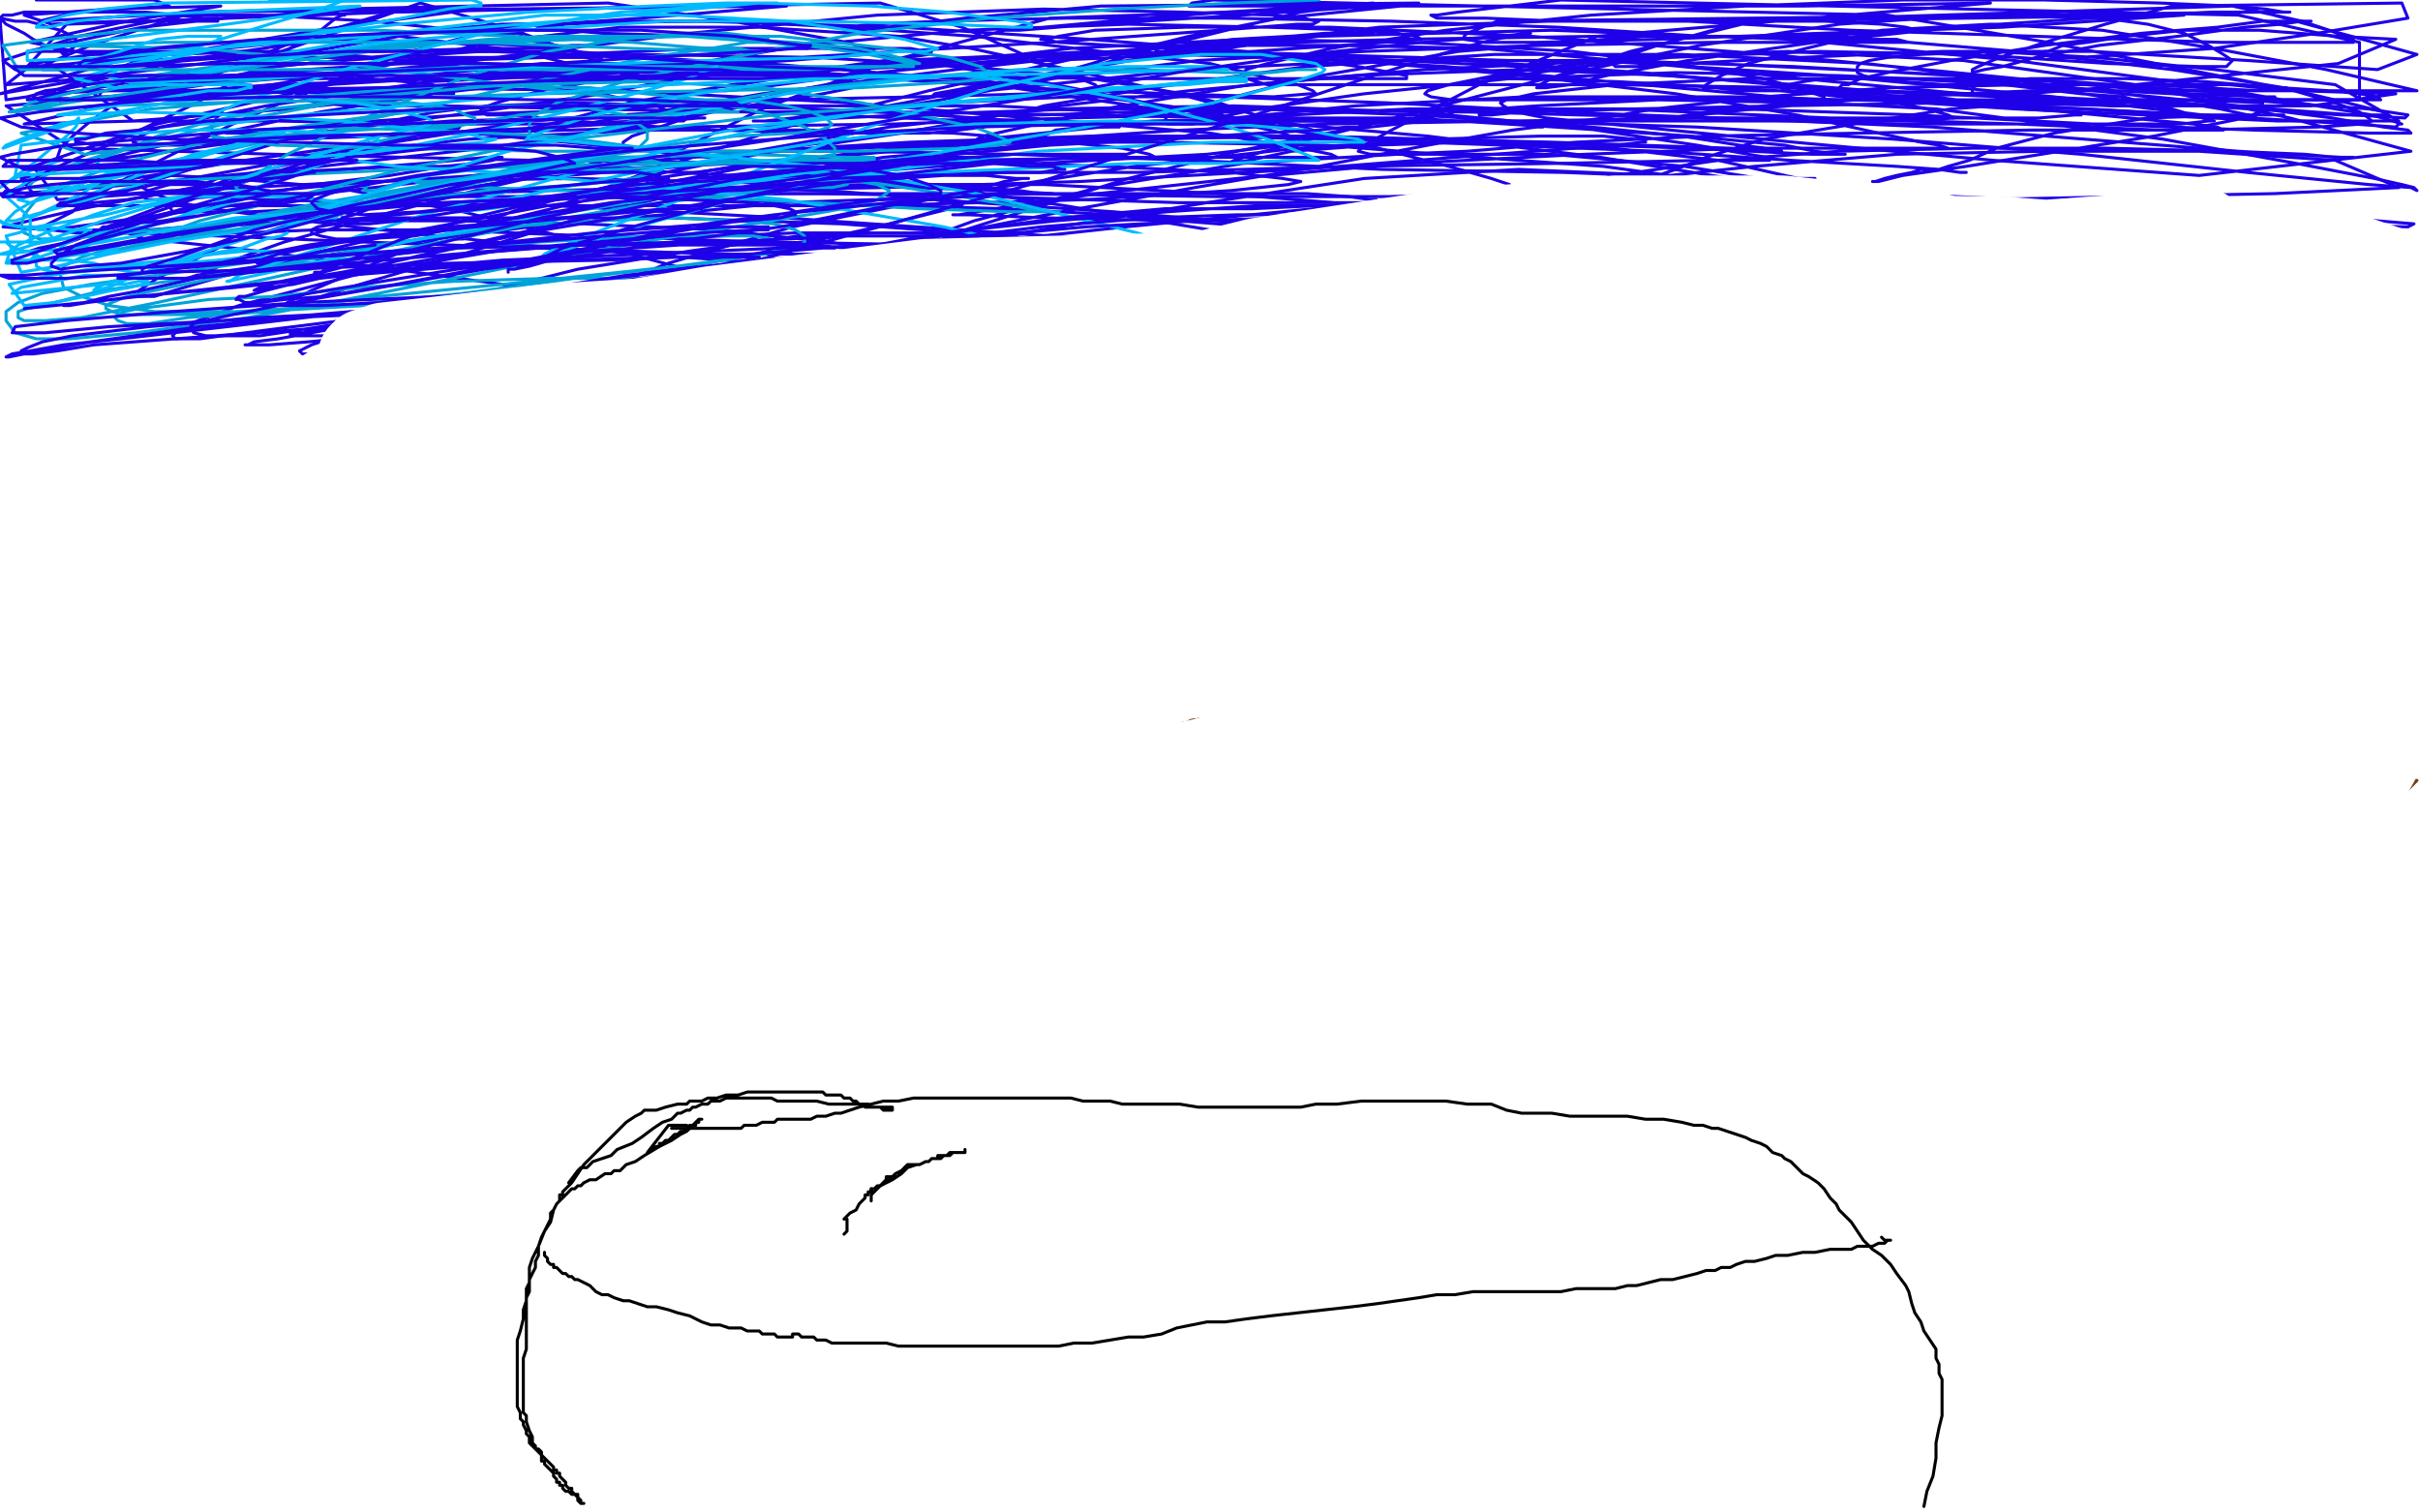 <?xml version="1.0" standalone="no"?>
<!DOCTYPE svg PUBLIC "-//W3C//DTD SVG 1.1//EN"
"http://www.w3.org/Graphics/SVG/1.1/DTD/svg11.dtd">

<svg width="800" height="500" version="1.1" xmlns="http://www.w3.org/2000/svg" xmlns:xlink="http://www.w3.org/1999/xlink" style="stroke-antialiasing: false"><desc>This SVG has been created on https://colorillo.com/</desc><rect x='0' y='0' width='800' height='500' style='fill: rgb(255,255,255); stroke-width:0' /><polyline points="12,0 16,0 16,0 22,0 22,0 34,0 34,0 51,0 51,0 56,2 25,4 13,7 49,5 86,5 123,7 152,10 169,12 178,14 184,15 186,16 187,17 183,17 166,19 129,23 92,26 54,29 15,31 46,20 85,18 126,17 162,16 180,16 189,15 195,15 190,15 159,17 113,20 67,24 28,26 2,28 11,21 37,17 73,14 111,13 148,14 173,15 187,16 195,18 198,18 199,18 199,19 197,19 189,19 165,19 126,19 83,19 41,20 9,22 22,8 157,3 105,10 63,17 34,21 22,23 16,23 14,23 14,22 18,20 30,15 64,4 260,2 212,6 154,10 95,14 43,19 5,23 1,20 26,12 65,4 201,1 242,7 269,12 280,14 286,16 289,17 289,18 286,18 261,20 212,23 159,25 108,28 70,31 55,32 49,33 47,33 47,32 50,31 61,29 95,24 138,20 187,18 234,16 273,16 292,16 301,16 306,17 308,17 307,18 300,19 278,22 242,28 208,34 186,40 177,42 173,43 176,43 181,43 205,39 252,31 316,23 371,17 415,13 438,11 448,11 452,11 454,11 453,11 444,11 408,13 357,19 307,30 256,43 211,58 177,71 159,77 153,79 151,79 155,77 170,72 207,63 248,55 287,50 319,47 344,46 359,46 368,46 371,46 370,46 340,48 292,52 242,60 195,71 153,84 119,94 103,99 97,101 94,101 95,100 103,96 131,84 172,69 220,57 266,48 303,43 320,41 328,41 331,41 330,41 325,42 317,43 307,44 276,44 237,43 202,41 179,39 168,38 161,38 159,37 159,36 164,34 179,30 217,23 266,15 319,10 373,8 419,9 449,10 462,11 468,12 470,13 469,13 458,14 414,17 347,20 278,23 214,26 160,29 120,31 104,32 98,32 98,31 101,30 117,26 164,19 228,11 290,5 345,3 391,4 420,5 431,6 435,7 436,7 434,8 429,8 403,10 347,14 264,19 183,23 114,27 63,31 32,33 21,33 18,32 20,30 30,27 60,20 107,13 166,8 231,7 298,9 360,13 412,17 449,22 460,24 465,25 465,26 457,26 421,26 365,26 297,25 220,25 149,26 90,28 52,31 39,32 33,32 33,31 34,30 44,29 85,24 149,20 212,18 270,19 320,22 361,26 391,31 403,34 409,36 410,37 406,37 394,38 354,39 295,41 223,42 153,44 96,46 59,48 48,48 44,47 44,46 53,42 88,35 142,27 206,24 270,24 328,28 375,35 411,41 424,44 429,46 430,47 425,48 399,51 344,54 265,54 176,53 91,51 24,49 2,35 57,30 128,29 206,30 281,34 400,44 430,49 440,51 442,52 440,52 423,52 378,52 316,53 245,54 173,57 112,61 71,65 55,66 49,66 47,65 49,63 63,59 102,52 155,46 212,43 268,43 315,44 352,47 371,49 380,51 382,52 380,52 377,52 358,52 310,55 243,60 181,68 128,78 85,88 61,95 51,98 46,98 46,96 52,92 74,81 116,68 174,59 240,54 307,53 365,55 407,57 424,59 430,60 426,61 407,63 359,66 288,68 199,68 105,68 24,68 115,40 197,48 280,57 352,68 406,77 439,83 449,86 452,87 450,87 447,87 411,83 347,78 259,72 183,68 125,67 88,66 75,65 68,64 66,62 67,61 72,59 92,57 133,55 187,55 242,58 291,60 325,62 337,63 344,64 348,64 331,63 271,61 191,59 120,60 62,63 19,66 11,55 52,41 109,28 179,21 253,21 327,27 393,36 444,46 479,55 493,59 499,61 499,63 491,64 459,65 403,65 332,64 259,64 188,65 126,68 83,70 65,70 57,70 56,68 59,66 76,59 117,49 176,40 250,35 329,35 404,39 472,45 529,52 572,59 591,62 599,64 602,64 600,64 586,62 549,58 502,56 451,59 399,67 344,76 290,86 243,95 214,98 204,98 201,98 203,94 221,87 262,75 317,64 375,55 429,49 474,46 509,45 530,45 540,46 544,46 544,47 543,47 534,48 494,51 430,56 357,60 292,62 242,63 222,63 214,61 214,58 222,51 252,36 295,20 347,6 463,2 423,6 393,12 373,17 361,21 354,23 351,25 352,25 358,23 385,15 430,4 454,1 405,4 367,7 345,9 336,10 332,10 333,10 337,10 362,8 411,5 469,1 364,2 319,6 293,9 283,10 279,10 280,9 288,8 311,7 353,6 405,6 460,7 515,9 563,12 601,13 618,13 627,13 631,14 628,14 610,14 566,14 510,15 451,17 396,20 348,26 311,33 293,36 286,37 288,36 299,34 339,26 397,16 456,9 512,7 563,7 603,7 622,8 630,9 634,10 633,10 622,11 584,12 528,12 463,13 393,15 330,20 280,25 250,29 240,30 235,30 236,29 244,28 276,23 329,19 394,17 469,19 543,24 609,30 662,35 704,39 725,41 733,42 735,43 731,43 714,43 667,41 605,39 534,36 466,36 408,39 364,42 335,45 325,46 323,46 325,45 334,43 365,36 413,28 471,23 533,20 593,22 646,25 689,31 718,36 728,39 732,40 730,40 721,41 683,41 628,41 558,39 486,37 421,36 374,37 345,38 335,38 333,38 335,38 345,35 381,29 432,22 494,18 556,18 617,21 669,27 710,32 734,36 743,38 746,39 744,39 743,39 728,38 679,32 605,25 527,20 455,20 393,23 346,28 316,31 308,32 309,31 320,29 365,21 436,12 513,10 592,13 666,20 726,28 766,35 784,38 791,40 794,41 793,41 792,42 778,41 726,38 649,34 573,32 504,32 448,35 408,39 394,41 386,41 385,40 386,38 397,35 431,26 482,17 543,12 607,12 667,17 718,23 755,29 772,34 780,37 783,39 784,40 781,41 766,42 725,43 671,43 615,44 564,45 521,47 485,50 462,51 453,51 449,50 451,48 460,43 489,28 528,12 658,1 596,2 530,2 470,2 425,2 403,2 396,2 393,2 394,1 401,0 624,5 677,14 723,23 759,30 776,34 784,36 788,37 789,38 788,38 787,38 774,38 728,35 661,32 594,29 533,28 480,28 439,28 419,28 412,26 410,25 412,23 419,21 440,16 478,10 526,5 577,2 629,0 676,0 714,1 738,2 749,3 755,4 757,4 756,4 751,4 731,4 691,6 646,9 600,14 558,20 531,25 519,28 511,29 509,29 508,29 509,28 515,25 539,17 580,7 722,5 662,9 602,11 548,13 508,14 491,14 484,13 484,12 485,11 495,7 748,4 781,13 799,18 786,23 743,20 692,17 642,17 595,19 557,21 541,22 534,22 533,21 536,19 548,15 577,7 738,2 761,7 770,10 775,12 778,13 778,14 773,14 734,14 673,12 612,10 558,7 516,7 491,6 480,6 475,6 473,5 474,5 475,5 482,4 516,0 740,5 780,14 780,33 728,33 662,33 596,33 539,33 498,33 480,33 473,32 471,31 472,30 479,28 499,24 539,19 591,17 649,20 706,28 757,39 797,50 727,58 659,53 593,47 542,42 511,39 501,37 497,35 496,34 498,33 507,31 534,28 578,26 629,26 682,29 732,34 771,39 788,42 796,43 797,44 783,44 745,43 692,41 633,38 575,36 530,36 503,37 493,38 489,38 489,37 494,36 508,35 548,33 600,34 640,36 715,46 759,54 785,59 794,61 798,62 799,63 797,62 783,61 743,57 688,51 626,46 561,42 500,40 449,40 414,40 403,40 400,39 402,39 416,36 451,31 499,26 554,24 608,25 654,27 688,31 702,32 709,34 713,34 713,35 709,35 698,35 660,32 606,27 546,21 490,16 442,15 405,15 391,16 384,17 382,17 383,17 384,17 393,17 436,18 499,20 566,21 630,24 685,27 726,30 742,31 749,32 752,32 750,32 747,32 724,31 667,26 585,18 506,12 440,9 392,9 362,10 350,12 346,13 344,13 345,13 350,14 368,15 409,17 462,20 522,23 580,27 632,31 669,36 684,37 688,38 686,38 674,39 631,39 567,39 500,40 439,41 391,43 361,45 350,46 345,46 344,45 345,45 349,43 358,42 381,40 420,39 466,39 514,42 559,45 590,48 600,50 608,51 610,51 608,51 599,51 559,49 497,47 436,45 374,46 318,48 273,52 243,55 231,57 225,57 223,57 227,55 249,50 294,42 348,36 408,35 468,37 521,42 561,48 578,51 584,52 585,53 583,53 580,53 564,53 516,54 446,55 376,57 316,57 271,58 251,58 244,59 242,59" style="fill: none; stroke: #1e00e9; stroke-width: 1; stroke-linejoin: round; stroke-linecap: round; stroke-antialiasing: false; stroke-antialias: 0; opacity: 1.0"/>
<polyline points="650,57 648,57 648,57 641,56 641,56 627,55 627,55 592,53 592,53 548,50 548,50 497,48 497,48 442,46 442,46 388,45 388,45 341,46 341,46 303,48 284,49 275,49 272,49 273,49 273,48 278,47 298,44 342,36 393,30 448,25 503,23 552,25 592,28 621,33 637,36 644,38 646,39 645,39 637,40 611,40 568,39 516,37 459,34 403,32 354,32 313,34 281,37 262,39 253,40 249,40 250,40 257,40 299,38 357,36 414,36 468,38 516,41 556,45 575,48 584,49 588,50 589,50 588,50 572,49 513,47 434,45 361,45 301,47 251,50 217,53 204,55 198,55 195,55 196,55 197,55 203,54 229,52 274,49 326,47 382,47 438,48 488,52 530,55 552,58 561,60 563,62 559,63 542,64 502,66 450,67 390,67 327,65 272,64 230,64 208,64 199,64 194,64 193,64 200,63 234,62 287,61 345,61 403,64 454,68 493,73 513,76 521,77 525,78 524,78 514,77 472,76 404,73 332,69 264,67 208,65 168,65 147,65 139,66 135,66 140,65 151,64 181,63 225,62 274,63 323,67 368,70 403,73 419,76 427,78 431,79 431,80 427,81 409,82 367,82 312,81 253,80 195,78 145,76 104,76 81,77 69,77 63,77 60,77 60,76 61,76 68,75 86,74 123,72 169,72 221,72 278,74 333,78 380,83 411,87 422,88 426,89 425,90 424,90 414,90 372,91 307,91 239,86 173,81 117,75 77,70 59,67 51,64 47,62 46,60 49,59 56,58 76,59 111,62 153,70 197,81 242,93 282,103 307,110 318,113 325,115 328,116 327,116 326,116 318,116 279,111 223,103 166,94 116,87 77,82 58,80 48,79 42,77 39,77 40,76 49,76 76,74 112,73 151,73 193,74 237,76 274,80 288,82 294,83 297,84 296,84 294,84 281,84 239,84 178,82 120,80 72,78 39,77 25,77 17,76 14,76 14,75 16,74 24,70 25,69 28,67 45,57 77,41 109,27 136,17 151,13 160,11 167,11 171,11 173,11 172,12 169,13 158,15 130,21 90,28 44,34 139,1 170,10 189,17 199,21 204,23 206,25 206,26 199,26 171,28 122,30 66,31 9,33 132,12 165,16 180,19 188,21 191,23 192,24 189,25 178,27 143,31 96,36 44,40 18,22 59,17 103,17 144,21 179,26 203,32 217,35 224,38 227,39 226,40 222,40 212,40 184,41 140,41 91,40 45,40 8,41 91,22 143,17 189,17 230,20 261,24 274,26 281,27 283,28 282,29 272,31 247,35 208,42 160,49 106,55 54,60 11,64 7,59 54,48 106,37 156,29 200,24 233,21 249,20 256,19 258,19 258,20 255,20 246,22 229,25 199,31 158,37 112,43 71,48 42,52 28,53 21,53 19,52 20,49 24,45 30,40 37,35 47,31 60,28 80,26 102,26 122,26 134,27 143,28 148,30 150,31 149,31 148,31 139,31 116,31 82,30 52,30 35,30 26,30 19,31 17,31 15,31 14,31 13,31 9,32 2,33 0,6 2,8 4,9 8,11 11,13 15,15 18,16 20,17 21,18 22,18 22,17 24,16 25,15 25,14 25,13 24,12 22,11 20,10 16,9 13,8 9,7 5,7 0,6 1,5 4,5 8,4 15,4 24,4 35,4 48,4 59,5 67,6 71,6 72,6 72,7 71,7 69,7 64,7 54,7 39,7 17,8 8,5 36,3 73,2 42,7 10,14 30,18 59,18 80,17 102,17 107,16 110,16 109,16 103,17 75,20 35,25 0,31 47,18 54,17 58,17 59,17 58,17 51,17 32,17 9,17 47,9 74,6 91,5 101,4 108,4 111,4 113,5 114,5 113,5 111,6 106,10 89,20 65,34 38,47 17,56 8,61 2,64 1,65 2,65 5,64 20,63 50,58 81,53 110,49 131,46 143,44 149,43 151,42 152,42 151,43 146,43 137,45 122,49 100,54 72,63 43,73 23,80 13,82 10,83 11,83 16,82 28,78 53,71 77,66 104,61 129,58 147,55 157,54 163,53 165,52 166,52 165,52 161,52 140,54 101,57 64,62 27,69 1,75 17,76 61,70 106,64 150,59 179,55 191,53 198,52 202,52 203,52 201,53 192,55 161,62 126,71 94,80 77,86 68,90 64,92 62,92 65,91 86,88 129,81 175,75 219,71 259,67 288,66 301,66 309,66 314,67 317,68 318,68 314,69 290,75 245,85 192,94 137,103 89,109 66,112 58,112 57,111 60,108 79,101 117,91 164,83 214,79 263,77 302,77 327,78 339,79 346,80 350,80 351,81 349,81 340,82 305,87 263,93 219,99 176,106 138,112 114,116 104,117 100,117 99,116 103,114 121,108 155,98 191,89 228,83 264,78 289,77 302,77 310,77 314,77 317,77 316,77 319,76 338,70 373,59 409,50 444,43 471,40 488,40 498,40 504,41 507,41 510,41 510,42 508,42 500,43 472,48 436,55 395,62 351,70 306,79 274,86 261,89 256,91 254,91 258,91 290,87 339,82 389,78 438,77 480,77 507,77 522,78 531,79 535,79 537,79 536,80 532,83 524,87 508,91 479,94 446,95 423,94 411,93 404,92 399,91 398,91 397,91 398,91 400,90 406,89 429,84 462,79 493,75 513,74 525,74 534,74 539,74 541,74 542,74 539,75 521,76 479,80 460,81 430,82 390,82 353,83 323,84 302,86 289,86 281,87 277,87 276,87 278,87 290,85 326,80 372,75 424,70 475,65 524,62 563,60 583,60 593,59 598,59 600,59 597,59 568,59 517,57 457,56 394,53 334,51 282,50 240,50 218,50 209,49 206,48 206,47 209,45 224,40 258,31 303,22 354,16 411,13 468,14 520,17 560,22 583,26 594,29 600,31 603,32 603,33 602,33 601,33 587,32 543,28 478,22 431,19 362,17 320,19 295,20 284,22 280,22 279,22 282,22 296,21 337,18 389,18 447,20 504,25 554,31 594,38 621,44 635,47 641,48 644,49 643,49 637,49 617,49 576,49 524,51 465,54 409,59 363,64 335,68 323,70 317,71 315,71 320,71 345,72 390,73 440,77 491,81 538,84 575,87 595,88 604,88 609,89 611,89 610,89 606,88 586,87 541,85 483,84 423,85 365,87 321,90 295,92 285,92 281,92 283,89 292,84 322,73 363,62 411,54 462,51 513,51 557,55 594,61 622,66 638,70 647,72 650,73 649,73 647,73 640,71 612,63 568,53 525,48 487,47 454,48 427,50 413,53 406,54 408,53 418,50 457,40 511,26 562,15 608,8 652,5 688,5 710,8 722,11 730,15 735,18 738,20 736,22 727,22 697,21 652,18 601,17 552,19 522,22 501,25 493,26 490,26 491,26 500,26 535,27 588,30 642,34 690,36 726,38 741,38 749,38 754,38 755,38 753,38 741,38 710,39 679,44 660,49 651,53 644,55 641,56 639,56 638,56 637,56 635,56 632,57 627,58 623,59 620,60 619,60 620,60 621,60 629,58 650,55 681,50 712,45 732,41 742,39 747,37 748,34 726,33 700,33 673,34 645,36 613,41 583,46 564,52 554,56 548,58 545,59 546,59 552,58 580,55 627,51 676,50 727,50 772,53 793,62 752,64 703,65 653,66 607,68 570,69 552,69 543,69 539,69 538,68 539,67 545,66 559,64 588,63 626,64 668,66 714,68 757,71 786,73 798,74 796,75 758,74 703,72 647,69 594,69 550,70 521,73 508,75 500,76 497,77 499,76 504,76 518,75 548,74 588,73 631,73 674,73 715,74 742,74 752,75 757,75 756,75 748,75 713,75 659,74 602,74 546,74 500,76 466,78 452,78 446,78 444,78 446,77 453,75 469,73 502,72 545,72 590,75 630,78 661,80 680,81 691,81 697,82 700,82 702,82 701,82 696,81 669,76 626,70 586,66 551,64 530,65 518,65 509,66 504,66 502,66 503,66 506,65 514,63 534,58 568,53 608,50 652,49 697,49 738,50 762,51 772,52 777,52 778,52 774,52 740,50 689,46 639,42 593,40 555,40 535,40 526,40 523,40 530,39 547,36 583,32 625,29 669,28 710,28 737,28 747,29 753,29 755,29 756,29 756,30 755,30 746,30 714,30 673,30 630,32 592,34 564,37 552,39 546,39 552,39 580,36 625,32 672,30 719,30 760,30 792,31 764,35 704,35 656,34 618,33 600,31 592,30 589,29 589,28 591,28 596,27 603,26 613,26 626,26 649,26 681,29 718,31 755,34 783,36 796,38 795,39 778,38 738,35 696,33 654,31 618,30 591,30 575,30 567,29 563,29 564,28 569,25 578,21 597,16 622,10 658,8 695,10 732,16 769,23 799,30 747,30 709,28 671,28 643,28 629,27 620,26 616,25 614,24 614,22 615,21 618,20 624,19 635,18 658,17 693,19 732,23 772,28 793,40 753,40 709,38 666,36 635,34 621,32 613,31 609,30 608,29 609,28 611,28 615,26 624,24 645,20 676,15 708,11 733,9 748,7 757,7 762,7 764,7 763,7 761,7 754,8 742,9 720,12 694,15 673,19 662,22 656,23 652,24 652,23 654,22 661,19 676,14 696,8 718,2 794,1 796,6 766,11 732,16 703,18 687,19 679,19 675,18 676,17 677,17 682,15 690,14 703,12 722,10 747,10 773,12 792,13 773,21 735,25 696,29 669,31 657,31 652,31 652,30 652,29 654,28 657,27 663,27 671,26 684,26 703,26 729,27 754,29 770,30 780,31 786,32 787,33 780,33 752,33 702,33 645,34 588,35 541,36 505,37 489,37 481,37 479,37 480,37 480,38 478,38 470,39 449,40 409,39 357,38 297,37 236,37 186,39 149,40 136,41 130,41 129,40 134,39 144,37 161,35 189,34 227,35 269,36 308,38 337,40 353,41 363,42 368,42 370,42 367,42 345,41 298,39 246,37 193,36 147,35 116,35 105,34 101,33 101,31 107,28 126,22 162,14 205,9 251,9 297,12 321,16 358,24 393,32 419,39 431,42 437,44 440,46 432,44 394,37 339,26 284,17 234,12 199,11 187,10 180,10 177,10 178,9 180,9 187,8 206,7 240,7 279,9 322,12 364,17 400,21 420,26 429,28 434,30 435,31 433,31 421,32 387,31 337,29 277,25 212,22 154,21 111,21 92,21 85,21 83,20 87,18 99,13 129,4 291,1 318,9 336,17 349,23 357,26 362,28 364,30 362,30 357,30 342,31 304,32 256,33 202,36 152,38 110,41 85,44 75,44 70,43 70,41 74,36" style="fill: none; stroke: #1e00e9; stroke-width: 1; stroke-linejoin: round; stroke-linecap: round; stroke-antialiasing: false; stroke-antialias: 0; opacity: 1.0"/>
<polyline points="57,28 53,28 53,28 51,28 51,28 48,28 48,28 47,28 47,28 46,28 46,28 49,28 49,28 70,24 70,24 113,18 161,13 211,12 258,12 294,16 314,19 324,22 328,25 331,26 330,26 328,26 317,27 284,29 235,30 177,31 119,33 69,34 32,35 17,36 10,36 8,35 10,34 18,32 43,26 85,20 132,15 180,12 226,12 263,14 284,16 293,18 301,20 304,21 303,21 293,22 258,22 209,22 155,22 101,25 56,29 22,34 6,37 3,37 30,31 76,21 127,15 227,12 266,15 287,18 297,20 301,21 302,22 300,22 293,22 268,23 226,23 173,23 119,23 68,23 28,23 6,23 1,15 16,13 44,10 82,10 125,10 169,12 209,14 234,16 244,16 249,17 250,17 242,17 209,16 158,14 106,14 55,14 14,15 67,16 114,21 160,27 202,32 227,35 237,36 242,37 244,37 237,37 213,38 168,40 119,43 71,46 28,51 7,44 50,36 149,28 195,29 232,33 255,38 266,42 273,46 276,49 276,51 270,52 255,53 220,54 178,55 135,56 91,58 51,60 27,62 16,62 11,62 9,62 11,60 19,56 41,49 78,40 121,32 168,28 214,27 253,29 285,34 308,39 322,42 330,45 334,47 330,48 318,49 282,50 235,50 180,50 129,49 91,48 76,46 70,45 70,44 71,43 74,43 84,43 103,42 139,43 183,45 229,51 273,58 312,64 335,68 344,70 348,70 350,70 347,70 334,70 304,69 269,67 229,65 188,63 160,62 147,61 140,61 137,60 142,60 165,58 204,56 239,54 262,53 275,53 283,53 288,53 289,53 289,52 287,52 279,52 245,51 204,52 166,55 141,58 130,61 124,63 121,63 120,63 121,62 122,61 113,62 102,64 93,64 87,64 82,63 79,63 78,62 78,61 81,60 95,51 125,37 155,25 181,17 205,13 226,11 240,11 249,12 254,13 253,14 247,14 235,16 214,19 181,26 143,35 105,43 73,50 52,54 41,56 35,56 32,55 32,54 34,52 40,50 52,45 70,40 90,36 109,34 125,34 136,34 144,35 150,36 154,38 157,39 157,40 157,41 156,41 154,41 147,42 137,43" style="fill: none; stroke: #00a3d9; stroke-width: 1; stroke-linejoin: round; stroke-linecap: round; stroke-antialiasing: false; stroke-antialias: 0; opacity: 1.0"/>
<polyline points="103,51 119,48 119,48 138,44 138,44 172,38 172,38 200,35 200,35 226,33 226,33 247,33 247,33 260,35 260,35 268,37 268,37 273,39 273,39 275,41 274,42 271,43 263,44 243,45 212,49 174,55 134,63 96,70 66,76 49,80 41,82 36,83 35,83 38,83 58,79 98,70 139,62 178,56 214,54 243,54 262,55 272,57 278,58 281,60 280,61 275,62 265,62 244,64 210,68 171,75 130,83 89,92 52,100 27,105 15,106 8,106 6,105 6,103 9,102 18,100 34,96 63,92 101,87 140,83 178,80 215,78 238,78 249,78 255,79 257,81 257,82 256,83 253,84 246,85 233,87 205,90 166,94 125,98 88,103 62,105 49,107 42,107 39,106 38,105 39,104 41,103 46,102 54,101 69,99 91,98 119,95 150,93 182,92 209,92 226,93 236,94 241,95 243,96 243,97 241,98 237,99 229,100 218,100 195,100 160,101 121,101 85,103 61,104 49,104 41,104 37,103 35,102 35,101 37,100 42,98 56,95 90,88 133,80 177,72 220,65 256,61 275,60 284,60 290,61 292,62 294,63 293,64 290,66 284,68 273,70 249,74 212,80 170,88 125,97 82,105 45,110 23,112 12,112 5,110 2,106 2,103 6,100 14,97 30,94 59,90 95,85 132,80 167,75 197,73 224,72 244,73 256,74 263,76 266,78 266,80 264,82 258,83 246,85 224,88 190,92 153,97 114,101 78,103 51,103 36,101 27,98 21,95 20,91 21,88 27,85 40,81 66,75 101,68 136,62 164,57 184,54 198,53 208,53 215,53 219,54 220,54 220,55 219,56 216,57 209,59 193,61 161,63 121,68 79,73 42,77 22,79 13,79 8,77 7,75 8,71 12,66 21,61 40,54 68,47 98,42 126,38 149,36 167,35 181,35 191,35 201,37 207,38 211,41 214,43 214,46 212,48 210,50 204,51 191,54 165,59 130,66 95,73 71,77 60,79 53,79 53,78 55,77 66,73 97,65 133,56 172,48 214,43 256,38 297,35 338,32 376,29 403,26 419,24 427,23 433,23 435,23 433,23 429,23 420,24 405,24 375,23 337,23 298,26 260,30 225,36 201,42 190,45 182,46 178,46 175,44 175,41 177,38 184,34 206,27 242,19 284,11 327,6 369,3 407,1 436,0" style="fill: none; stroke: #00a3d9; stroke-width: 1; stroke-linejoin: round; stroke-linecap: round; stroke-antialiasing: false; stroke-antialias: 0; opacity: 1.0"/>
<polyline points="237,22 227,26 227,26 217,29 217,29 191,36 191,36 162,43 162,43 137,48 137,48 123,50 123,50 116,51 116,51 112,51 112,51 113,52 113,52 117,53 131,55 164,57 208,61 260,66 312,75 359,86 400,97 435,105 453,109 463,111 468,111 471,111 472,111 470,110 457,105 421,92 376,77 323,64 270,55 223,50 191,47 179,46 174,46 175,45 181,43 193,39 217,33 251,28 286,25 319,25 346,28 373,33 400,40 419,46 429,50 434,52 436,53 435,53 426,53 407,54 375,54 332,56 282,58 231,61 189,65 162,69 152,70 149,70 150,70 162,67 210,57 271,47 322,41 367,40 407,41 432,43 442,45 449,46 451,47 450,47 442,47 401,47 343,50 288,57 239,67 203,77 186,83 179,85 180,84 182,83 199,76 238,61 287,42 328,29 365,21 397,18 417,18 429,20 435,21 438,23 437,24 428,27 401,34 359,42 307,51 247,60 187,70 134,80 94,89 80,92 75,93 76,93 79,91 97,85 140,71 198,55 250,43 294,36 333,32 368,29 392,28 403,27 410,27 412,27 412,26 406,26 364,30 304,35 247,42 195,52 151,60 119,67 108,69 105,69 109,68 129,62 168,50 214,40 260,31 303,26 340,23 372,22 392,22 401,22 406,23 398,23 368,24 317,25 261,26 202,29 145,34 99,38 75,41 66,41 64,41 67,39 82,33 117,22 160,11 205,4 250,1 288,2 313,4 328,6 336,7 341,8 341,9 340,9 335,9 313,8 268,7 220,7 172,10 127,14 91,20 73,23 66,24 63,24 64,24 65,24 73,22 97,17 138,10 180,5 223,5 261,7 287,11 299,13 306,15 310,16 306,17 298,17 275,19 232,20 179,22 126,24 80,26 52,27 42,27 38,26 35,25 36,25 39,23 48,21 72,16 89,13 132,8 175,4 215,2 240,1 250,1 255,1 257,1 251,1 229,3 185,7 135,11 82,15 37,19 9,20 9,17 36,13 75,8 119,2 43,5 25,7 16,9 13,9 12,9 13,8 15,7 22,5 34,3 54,1 156,0 159,1 159,2 156,2 148,3 133,6 104,11 64,17 21,23 52,13 62,12 68,12 72,12 73,12 72,13" style="fill: none; stroke: #00baff; stroke-width: 1; stroke-linejoin: round; stroke-linecap: round; stroke-antialiasing: false; stroke-antialias: 0; opacity: 1.0"/>
<polyline points="89,0 114,0 114,0 106,3 106,3 89,8 89,8 60,17 60,17 25,26 25,26 38,29 54,28 65,28 74,28 79,28 82,28 83,28 83,29 82,29 78,30 69,30 50,33 19,38 45,37 78,38 113,40 141,43 154,44 161,46 164,46 160,47 136,49 92,53 47,56 5,58 7,48 32,45 61,43 91,43 110,44 119,45 125,46 125,47 123,48 117,50 102,56 79,64 56,73 38,78 29,81 23,82 20,82 20,81 21,81 23,80 25,79 27,78 29,76 30,76 31,76 30,76 28,76 24,76 15,75 6,75 1,74 0,73 2,74 7,75 10,75 13,76 15,76 16,77 17,78 17,79 16,79 15,79 13,80 11,80 9,80 5,80 2,80 0,80 2,80 3,81 5,82 8,83 10,83 11,84 12,84 13,85 14,85 13,85 12,85 11,85 10,86 8,86 6,86 2,87 3,84 10,83 27,82 34,82 37,82 39,82 38,83 37,83 36,83 33,84 27,84 20,85 13,86 7,87 3,87 2,87 3,86 4,86 5,86 7,86 10,86 15,86 23,86 31,87 38,89 44,90 46,90 45,91 43,91 38,91 28,91 18,93 7,95 4,97 14,96 24,95 34,94 41,94 46,93 48,93 49,93 49,94 47,94 43,95 37,96 28,98 18,100 8,101 3,94 17,91 36,88 56,86 71,84 81,83 88,83 91,83 92,83 93,83 93,84 91,84 88,85 81,85 72,86 60,87 46,88 34,89 25,90 18,90 14,89 12,88 12,87 12,86 13,85 16,84 22,82 34,80 56,76 78,72 93,71 102,70 108,70 111,70 113,70 113,71 112,71 111,72 109,72 103,73 93,74 76,77 56,80 36,84 19,88 7,90 2,78 6,77 12,75 35,71 47,68 63,65 73,64 80,63 85,63 87,63 88,63 87,63 86,63 80,66 66,70 47,75 26,78 10,81 10,72 43,59 64,51 77,48 86,45 91,44 94,44 93,45 86,48 67,54 43,62 22,68 11,71 5,73 3,73 2,73 3,72 5,70 10,67 18,64 29,60 41,57 54,54 66,52 75,49 81,48 83,47 84,47 83,47 78,48 69,50 57,54 37,59 10,67 6,66 16,63 26,60 34,58 39,56 43,55 41,55 38,57 27,64 10,72 2,65 9,60 14,56 17,54 20,53 19,53 17,54 15,55 11,56 7,58 3,60 0,62 11,54 17,49 22,45 25,42 26,40 26,39 25,40 20,41 12,44 2,48 1,49 23,41 39,37 55,34 75,32 98,32 117,34 129,36 137,38 141,39 143,40 142,41 139,42 126,45 95,54 64,64 34,73 14,80 4,83 0,84 2,84 6,81 15,77 31,71 44,67 60,65 79,65 95,65 106,66 114,67 119,68 121,68 122,68 120,69 113,70 91,76 65,84 45,91 36,95 31,96 32,95 37,93 49,90 69,84 80,82 88,79 93,78 95,77" style="fill: none; stroke: #00baff; stroke-width: 1; stroke-linejoin: round; stroke-linecap: round; stroke-antialiasing: false; stroke-antialias: 0; opacity: 1.0"/>
<polyline points="124,81 116,82 116,82 107,83 107,83 97,85 97,85 90,86 90,86 86,87 86,87 85,87 85,87 85,86 85,86 86,86 86,86 92,84 107,81 128,78 157,75 186,72 208,70 221,69 229,69 232,69 230,69 225,69 210,70 178,73 148,75 123,78 102,81 82,85 67,88 56,89 50,90 47,90 47,89 49,88 59,85 84,76 116,68 149,61 180,57 200,57 211,57 217,58 220,59 221,59 220,59 216,59 202,60 169,63 133,67 98,71 62,77 34,82 18,85 9,87 4,87 4,86 7,85 22,80 54,68 87,58 116,52 143,49 165,49 177,50 185,52 188,53 190,54 189,54 184,55 175,57 158,60 138,65 115,70 89,77 62,83 40,87 27,88 20,89 17,88 17,87 19,85 25,81 36,77 52,72 67,68 80,66 90,64 97,64 102,64 104,64 105,64 104,64 103,65 101,66 95,67 84,68 68,71 54,73 43,74 36,75 33,76 31,76 32,76 33,76 34,75 37,75 45,73 57,70 71,66 82,63 92,60 98,58 102,57 104,57 103,57 98,58 90,59 77,60 59,63 42,66 31,67 24,68 21,68 19,68 20,67 22,67 26,66 33,64 42,63 51,61 61,61 70,61 78,61 84,62 88,63 89,63 89,64 87,64 82,64 73,64 58,64 40,64 26,64 16,64 8,65 3,65 1,65 0,64 1,64 2,63 3,63 5,63 9,62 17,61 29,60 43,60 56,60 65,60 72,61 75,61 76,62 74,62 67,63 57,63 43,64 29,64 17,64 9,64 3,63 0,60 1,60 3,60 6,60 14,59 27,59 45,57 62,56 73,54 82,54 87,53 90,53 91,53 90,53 86,53 78,53 65,53 44,54 23,55 10,55 1,55 3,53 12,53 25,53 41,53 58,54 74,54 90,54 102,54 112,53 116,53 118,53 117,53 115,53 108,53 99,53 87,53 68,54 45,55 22,56 8,56 0,52 4,51 22,48 47,46 83,43 124,41 165,40 199,39 217,39 227,39 231,39 233,39 231,39 220,40 184,42 142,44 101,45 65,47 43,48 32,48 26,47 25,47 25,46 26,46 28,46 35,44 46,43 69,40 105,38 144,36 181,35 207,35 224,35 234,35 240,35 244,35 245,35 243,34 235,34 212,33 177,33 135,32 93,32 56,33 31,33 20,33 13,33 11,32 12,31 15,30 23,29 35,27 58,26 94,25 135,25 176,25 217,26 251,26 269,25 278,25 283,24 285,24 279,23 252,22 208,19 162,17 115,17 75,19 49,21 37,22 30,22 27,22 26,21 28,20 30,20 35,19 52,16 86,13 128,11 170,10 212,10 243,12 258,14 265,15 268,15 267,16 263,16 250,17 213,19 167,22 117,24 69,25 30,25 8,25 4,22 15,22 38,22 76,21 118,21 160,21 199,22 227,23 238,23 246,24 249,24 243,24 218,25 173,27 126,29 79,31 40,34 13,37 0,39 7,42 25,44 57,46 95,47 132,48 163,48 184,48 197,49 204,49 208,49 209,49 205,49 182,52 138,58 94,66 52,74 18,83 19,84 58,77 101,71 147,67 190,65 227,66 247,67 256,68 261,69 263,70 263,71 262,71 258,72 235,74 196,77 159,81 131,84 107,87 88,89 72,91 61,92 51,92 45,92 41,92 39,92 39,91 40,91 42,91 48,90 66,88 104,85 149,82 196,81 238,81 261,81 270,82 274,82 276,82 272,82 248,84 201,86 149,87 96,89 52,90 22,92 10,92 3,92 0,91 1,91 2,91 8,91 21,90 55,88 99,85 145,82 188,79 224,76 240,75 248,75 252,75 254,75 254,76 253,76 252,76 249,76 232,77 197,80 162,83 127,86 93,89 65,92 47,96 36,98 28,100 23,101 21,101 23,101 29,100 45,98 78,95 115,91 153,88 189,86 218,85 235,85 245,85 249,85 251,85 250,85 247,86 235,88 202,92 162,98 118,103 75,108 40,112 21,114 10,116 4,117 2,118 3,118 8,117 30,113 66,108 104,104 140,101 168,100 188,100 200,100 209,100 213,100 215,100 212,100 204,101 179,103 141,106 98,109 58,112 31,114 19,116 11,117 7,117 7,116 9,115 14,113 24,111 49,108 85,105 125,103 165,100 205,100 238,100 255,100 264,100 269,100 271,101 269,101 254,101 214,102 167,103 119,104 73,106 36,108 15,110 4,110 5,108 22,106 57,103 100,100 145,98 191,97 231,97 260,99 278,101 293,103 304,105 312,107 318,109 319,110 318,110 313,110 302,109 266,108 223,108 176,108 133,110 102,113 89,114 83,114 81,114 82,114 84,113 92,112 114,108 150,104 189,99 226,95 248,93 258,92 268,92 275,92 282,93 289,93 298,93 304,93 309,93 309,92 308,92 305,92 288,94 253,98 215,104 173,109 135,114 114,117 105,118 101,119 101,118 106,118 129,114 169,108 210,103 251,100 290,100 319,100 334,100 342,100 347,101 350,101 351,101 347,100 337,99 325,98 314,98 301,98 286,99 270,100 254,101 242,103 232,104 226,104 224,104 224,103 228,101 236,98 252,93 272,87 295,81 321,76 351,72 385,69 414,69 435,68 446,68 453,68 456,68 456,67 455,66 453,66 446,65 432,64 404,64 369,64 332,64 294,67 256,71 226,75 205,80 192,83 182,86 175,88 170,89 168,89 168,90 168,89 170,89 176,87 186,82 209,75 242,66 277,58 309,53 335,51 354,51 364,51 370,51 372,51 371,51 369,51 360,52 338,53 302,57 259,63 216,70 174,77 137,85 110,91 97,94 89,95 84,96 86,95 93,93 103,91 122,86 147,80 179,72 214,65 250,58 280,55 301,53 314,52 321,52 324,52 322,52 316,52 306,53 285,56 250,61 213,68 176,76 145,83 124,88 113,90 107,91 104,91 104,90 106,90 110,88 118,85 133,79 156,72 185,65 216,59 244,55 268,55 286,56 298,58 307,61 311,63 311,64 307,64 299,65 283,67 250,72 210,79 168,87 131,94 107,98 94,99 86,100 81,100 79,99 78,99 79,98 81,98 88,96 100,93 123,89 153,84 191,81 226,80 253,80 270,81 279,82 284,83 285,84 283,84 279,84 269,85 246,87 212,92 174,97 137,103 106,108 86,111 75,111 68,111 64,110 63,108 64,107 68,106 77,104 97,100 126,95 160,89 196,84 229,79 258,75 283,70 305,66 322,63 332,60 338,59 340,59 339,59 336,59 326,58 303,58 275,59 240,63 202,67 165,73 137,78 120,79 111,79 106,78 103,77 103,76 105,75 111,74 121,72 141,70 172,67 209,64 246,62 282,60 312,58 333,57 344,57 350,56 352,56 351,56 348,55 340,55 328,54 311,54 285,55 250,57 211,61 173,66 139,70 120,71 110,70 105,69 103,67 104,66 109,64 120,61 140,58 171,54 207,50 243,47 282,44 322,42 362,41 399,41 424,40 439,40 447,40 451,41 449,42 445,42 436,43 417,44 385,46 347,48 306,52 264,56 223,61 184,66 151,70 132,73 122,74 116,74 113,73 113,72 117,71 125,68 145,64 178,58 216,52 257,46 299,39 344,32 389,24 432,18 470,14 495,12 506,11 503,11 499,12 490,14 476,18 451,26 418,37 382,48 344,60 305,71 269,81 243,88 226,93 214,96 204,98 195,100 189,101 186,102 184,102 185,102 187,102 188,102 192,102 200,101 213,99 232,97 257,95 282,93 302,92 314,92 324,93 333,95 344,96 358,97 375,98 391,97 403,96 411,95 416,94 419,93 420,93 421,93 420,93 417,93 404,93 370,93 335,93 298,93 258,94 219,95 195,96 185,97 179,97 176,97 178,97 183,96 194,95 219,93 254,89 293,85 334,81 372,79 399,78 414,78 423,78 428,78 431,78 432,79 433,79 432,79 430,79 423,79 400,79 373,79 345,80 320,84 296,87 273,91 260,93 252,95 248,96 246,96 247,96 249,96 261,94 292,90 328,85 367,82 404,80 431,80 447,80 457,81 463,82 466,83 467,83 465,83 455,83 424,84 385,86 343,88 301,90 262,92 231,95 215,96 207,96 203,97 202,97 203,97 205,96 214,95 233,91 266,86 304,80 344,75 381,72 409,71 425,71 437,71 447,72 454,73 458,73 460,73 459,73 456,73 450,72 441,72 424,72 395,73 359,75 325,78 295,82 266,87 242,90 229,92 220,93 216,93 215,93 220,93 238,90 274,84 311,77 349,73 386,70 415,68 436,68 453,69 469,71 481,72 490,74 494,75 496,76 495,76 491,76 480,76 456,78 422,80 383,83 343,87 307,93 281,97 265,100 256,102 251,102 249,102 250,102 252,102 257,102 267,100 286,98 316,95 352,91 384,89 405,87 419,86 428,86 435,86 439,87 440,87 439,87 434,87 426,89 408,91 376,95 336,98 294,102 253,106 217,110 197,112 188,114 183,114 181,114 182,114 184,114 193,113 213,109 240,103 273,97 310,91 346,86 372,83 391,81 407,81 423,81 439,82 451,83 459,84 464,85 465,85 462,85 453,86 433,87 399,89 357,92 312,97 273,103 247,106 233,109 225,111 220,112 218,112 217,112 218,112 219,111 223,111 233,109 252,106 278,102 305,99 325,97 337,97 348,97 357,97 363,98 368,98 371,98 372,98 372,99 370,99 367,99 358,100 340,102 308,105 272,109 247,113 234,115 227,116 224,116 223,116 223,115 224,115 227,115 236,114 252,113 276,111 300,109 319,108 334,108 344,109 350,109 353,110 354,110 354,111 353,111 350,111 345,111 338,110 325,110 300,109 270,109 245,109 231,109 222,109 217,110 215,110 216,109 219,109 228,108 250,107 283,104 317,102 347,100 368,98 380,98 388,98 392,97 393,97 392,97 383,97 362,97 328,99 287,102 245,106 207,109 172,111 140,111 119,111 107,111 100,111 96,111 96,110 100,110 123,105 164,98 207,91 251,86 293,83 327,82 353,83 369,84 379,85 384,86 386,86 385,86 380,86 370,86 350,86 314,87 273,89 232,90 194,94 157,97 126,100 107,101 95,101 88,101 83,101 81,101 85,100 108,96 151,89 195,83 239,80 281,78 313,78 327,78 335,78 338,79 339,79 338,79 335,79 325,80 298,81 258,82 213,84 166,86 121,90 84,94 55,97 28,100 8,102" style="fill: none; stroke: #1e00e9; stroke-width: 1; stroke-linejoin: round; stroke-linecap: round; stroke-antialiasing: false; stroke-antialias: 0; opacity: 1.0"/>
<polyline points="596,488 597,488 597,488 597,489 596,489 596,490 596,491 595,491 595,492 595,491 595,490 595,489 595,488 595,485 595,482 596,478 596,473 597,469 599,465 600,461 601,457 602,455 602,454 602,455 602,456 602,457 601,458 601,460 601,461 601,462 600,463 600,464 599,465 598,467 597,468 597,467 597,466 597,465 598,463 600,461 605,452 609,445 612,439 614,434 616,430 616,429 616,428 616,427 617,427 619,425 620,424 620,422 620,419 621,414 621,409 621,403 621,397 621,392 621,387 621,383 621,384 621,386 620,389 619,393 617,397 616,403 614,410 612,417 610,423 609,429 609,433 609,435 609,437 609,436 608,436 608,435 608,433 609,427 610,421 611,414 613,408 614,402 615,398 617,394 617,392 617,391 618,391 618,390 618,391 618,392 618,393 618,395 618,400 617,405 616,409 616,412 616,413 615,413 615,412 615,411 615,408 616,404 617,398 618,392 618,386 618,380 618,374 618,367 616,359 614,351 612,344 610,338 609,334 609,330 609,327 609,325 608,324 608,323 607,322 605,317 602,311 599,305 597,298 594,292 594,288 593,284 593,283 593,282 593,281 593,280 591,278 590,275 589,271 588,266 587,261 585,255 583,251 582,247 581,245 581,244 580,244 581,244 581,243 580,244 580,243 580,242 580,241 579,240 579,239 578,239 578,238 578,239 577,240 575,242 573,243 572,245 571,245 570,246 569,246 568,246 567,246 565,247 562,247 558,247 556,248 555,248 554,248 554,247 555,247 555,248 554,248 552,248 550,249 547,250 543,251 540,251 538,251 536,252 534,252 533,252 530,252 527,251 524,250 521,250 519,249 517,249 516,248 516,249 515,249 514,249 513,249 511,248 510,248 508,248 506,247 505,246 504,246 504,245 505,245 506,245 506,246 505,246 504,246 503,246 502,246 500,245 497,245 492,245 486,244 481,243 476,242 472,240 470,239 468,238 466,237 465,236 464,235 463,234 463,232 462,231 461,230 461,229 460,228 459,227 458,226 456,224 455,222 454,220 454,217 454,215 454,212 455,209 456,207 457,204 457,203 457,202 458,202 458,201 458,200 457,199 457,197 456,193 456,190 456,187 456,185 456,183 457,182 458,180 459,178 461,176 463,174 465,171 467,169 469,168 469,167 470,167 471,167 472,167 472,166 473,164 475,160 478,156 481,152 485,149 487,146 490,144 492,142 494,141 497,139 500,138 504,137 508,136 512,134 517,133 521,132 524,131 526,131 529,130 535,129 542,129 550,129 558,129 566,129 574,130 581,130 588,131 594,131 597,131 597,130 598,130 599,129 600,127 605,122 611,117 617,112 622,108 627,104 632,102 637,100 641,99 645,98 649,98 652,98 655,99 658,99 661,100 664,100 665,100 667,99 669,98 674,97 680,95 686,94 693,93 701,93 708,93 714,93 720,93 726,94 731,95 734,95 737,96 739,96 740,97 741,97 742,97 743,97 744,97 745,97 747,97 749,97 751,97 753,97 756,98 760,99 765,100 769,101 775,102 781,104 788,106 795,109" style="fill: none; stroke: #74411a; stroke-width: 1; stroke-linejoin: round; stroke-linecap: round; stroke-antialiasing: false; stroke-antialias: 0; opacity: 1.0"/>
<polyline points="742,492 742,491 742,491 743,490 743,490 743,488 743,485 744,483 744,481 744,480 744,479 744,480 744,481 743,483 742,487 740,492 739,496 737,484 738,483 739,482 740,482 741,481 741,480 742,479 743,478 744,477 744,475 745,473 745,472 745,470 746,469 746,468 747,467 747,468 747,469 747,470 747,471 747,472 747,473 747,472 746,471 746,470 745,468 744,463 743,456 742,445 742,433 743,421 744,412 746,406 746,405 746,404 746,403 745,400 744,397 744,393 744,389 743,384 743,381 743,378 742,376 741,375 741,374 741,373 742,372 742,370 743,366 743,361 743,356 743,351 743,348 743,346 743,345 743,344 743,343 743,342 744,340 745,335 748,330 750,324 753,317 756,311 761,304 765,297 769,291 770,290 771,288 773,285 776,282 778,278 779,276 780,276 780,277 779,278 779,279 776,283 774,286 772,287 772,288 772,287 777,282 784,273 790,266 795,261 798,258 799,258 795,262 791,267 786,272 782,277 779,280 776,282 776,283 776,282 777,281 778,278 781,275 783,273 786,271 788,269 788,268" style="fill: none; stroke: #74411a; stroke-width: 1; stroke-linejoin: round; stroke-linecap: round; stroke-antialiasing: false; stroke-antialias: 0; opacity: 1.0"/>
<polyline points="581,241 580,241 580,241 579,240 579,240 578,240 578,240 577,240 577,240 575,240 575,240 573,241 573,241 568,242 568,242 561,243 561,243 553,245 553,245 546,247 540,248 536,250 534,251 531,252 530,252 529,252 528,253 527,253 526,254 523,255 519,257 514,259 509,261 504,263 497,265 489,267 480,268 471,269 462,269 454,269 447,268 439,267 432,266 426,263 419,261 414,258 409,255 405,252 401,249 398,245 395,243 393,241 391,240 391,239 392,239 394,238 395,237 396,237 397,236 396,236 395,235 394,233 392,230 389,226 386,220 384,214 383,208 384,201 389,193 403,179 425,161 447,144 466,133 477,126 484,123 489,121 492,120 494,119 497,119 499,119 504,119 511,120 520,120" style="fill: none; stroke: #74411a; stroke-width: 1; stroke-linejoin: round; stroke-linecap: round; stroke-antialiasing: false; stroke-antialias: 0; opacity: 1.0"/>
<polyline points="513,301 494,305 494,305 458,314 458,314 419,323 419,323 378,328 378,328 340,328 340,328 314,324 314,324 302,316 302,316 302,302 302,302 319,278 319,278 351,248 390,218 435,192 479,172 522,160 560,156 596,158 624,165 641,172 648,177 650,182 645,187 626,194 591,205 548,217 499,230 445,243 390,254 339,264 300,270 283,271 277,271 278,266 297,253 336,232 389,209 446,191 502,181 551,179 594,183 628,192 643,197 647,202 646,207 632,214 601,225 557,237 504,247 443,256 383,262 331,267 295,269 284,269 280,267 285,263 313,246 362,226 422,206 483,192 542,187 593,189 636,196 661,203 671,208 675,212 675,216 668,221 639,231 589,243 522,253 443,259 367,262 306,261 269,258 258,255 258,248 274,230 309,206 357,183 414,167 474,161 535,166 592,179 640,195 673,212 687,222 690,228 687,233 667,240 626,249 569,257 499,263 424,266 357,265 307,261 281,254 272,246 274,231 296,205 335,176 389,149 449,131 512,123 572,123 625,131 664,142 685,153 693,159 695,164 690,169 667,176 620,184 558,194 489,204 422,214 366,223 327,229 314,231 308,230 309,227 321,215 355,192 404,165 462,141 523,126 582,119 634,119 673,123 690,128 698,131 701,134 700,139 693,146 667,160 626,176 569,192 503,207 433,218 372,225 327,230 309,231 304,229 310,222 342,199 396,168 464,135 538,108 607,91 663,82 705,79 730,80 740,81 746,82 747,83 746,85 740,89 713,101 670,117 611,134 545,151 480,165 424,178 381,187 360,190 354,190 356,188 371,179 410,159 462,134 525,112 587,96 643,86 686,81 709,78 720,78 726,77 728,77 728,78 721,79 688,87 636,100 575,113 515,126 463,139 422,152 398,159 389,162 386,163 390,162 415,152 463,135 524,116 587,101 644,91 692,87 734,87 766,89 786,93 797,97 757,105 697,107 639,112 588,119 551,125 536,128 531,128 533,125 547,117 581,103 623,90 665,83 703,80 737,80 763,83 778,86 787,89 793,91 796,92 795,92 794,92 779,90 731,85 662,80 594,79 530,83 469,90 416,99 370,109 331,117 311,120 303,121 301,121 304,119 322,112 363,100 416,87 475,78 534,73 589,73 637,78 675,87 705,99 721,107 728,112 730,116 728,118 719,122 696,126 653,131 594,133 526,133 455,132 387,130 329,129 279,129 240,129 209,128 192,128 182,128 177,127 177,126 179,125 185,124 200,121 231,116 273,110 322,105 373,102 422,101 466,101 497,101 509,101 516,101 520,102 522,102 521,103 519,103 511,103 483,102 441,100 393,100 345,101 296,103 251,107 207,112 169,116 144,118 131,119 124,119 120,119 120,118 121,117 127,115 145,113 180,109 228,106 283,104 343,103 403,103 461,103 510,104 550,107 581,110 600,113 609,115 613,116 613,117 611,117 595,117 547,118 476,119 403,119 332,118 267,118 209,121 163,125 131,129 118,131 111,131 107,131 110,129 119,126 146,121 189,114 244,108 307,104 376,103 443,103 502,106 548,108 582,111 597,112 604,112 607,112 606,112 605,112 599,112 568,112 514,112 453,111 391,109 334,109 286,111 250,112 227,112 211,112 199,112 190,112 183,112 180,112 181,112 188,111 235,103 306,94 386,92 472,99 559,115 639,139 706,164 758,189 791,210 786,242 749,255 695,267 627,279 554,292 488,305 438,318 401,328 385,333 378,334 377,334 385,328 419,305 471,274 524,245 573,221 616,203 649,193 662,189 669,188 672,187 672,188 666,191 637,204 598,224 558,244 518,266 484,287 462,302 455,308 454,309 462,307 495,295 548,279 610,263 677,254 737,251 785,251 756,303 720,330 681,361 640,393 602,426 573,455 553,475 547,482 545,482 546,475 559,449 585,412 620,372 656,333 690,300 719,275 742,259 751,253 756,250 757,249 756,249 752,252 739,272 721,303 702,338 684,375 664,409 645,437 632,456 626,463 626,465 629,462 641,450 659,425 678,394 694,360 705,328 714,301 718,286 720,279 720,276 717,278 711,286 694,305 669,329 637,356 604,385 570,413 537,439 506,458 491,466 487,465 490,457 509,429 537,394 569,356 605,321 639,291 667,270 684,258 691,253 695,250 697,249 697,250 694,255 676,276 645,306 613,337 581,367 549,394 518,415 491,429 479,433 474,433 476,426 494,402 521,368 552,329 585,292 619,263 650,243 666,234 674,231 678,229 679,229 679,230 672,235 644,257 603,289 557,321 510,351 468,377 439,395 429,400 425,400 429,395 453,375 490,348 532,320 575,295 617,276 651,264 671,259 680,258 686,259 690,263 690,276 683,304 670,340 651,379 620,435 590,487 595,497 623,466 672,407 685,388 691,381 695,377 697,374 698,373 697,374 694,376 676,388 644,408 614,428 588,447 572,464 564,474 560,480 560,482 564,481 589,468 631,447 681,422 732,397 778,373 788,365 753,377 733,383 725,386 721,385 721,380 724,368 729,353 735,338 740,328 743,322 745,318 745,316 745,315 745,316 745,317 744,319 743,326 741,341 741,366 747,393 755,419 765,440 774,454 779,460 783,463 781,461 778,457 774,451 770,444 765,438 761,433 756,428 751,424 749,421 747,419 747,418 747,419 745,425 743,441 740,465 738,496 722,497 723,495 724,494 724,495 724,497" style="fill: none; stroke: #ffffff; stroke-width: 30; stroke-linejoin: round; stroke-linecap: round; stroke-antialiasing: false; stroke-antialias: 0; opacity: 1.0"/>
<polyline points="222,373 223,373 223,373 224,373 224,373 225,373 225,373 227,373 227,373 228,373 230,373 232,373 233,373 235,373 236,373 237,373 238,373 239,373 241,373 242,373 243,373 245,373 246,372 248,372 250,372 252,371 254,371 256,371 257,370 259,370 262,370 265,370 268,370 270,369 273,369 276,368 278,368 281,367 284,366 288,365 292,364 297,364 302,363 307,363 312,363 316,363 320,363 323,363 325,363 327,363 330,363 333,363 336,363 340,363 344,363 349,363 354,363 358,364 363,364 367,364 371,365 375,365 380,365 385,365 390,365 396,366 401,366 406,366 411,366 416,366 420,366 425,366 430,366 435,365 442,365 450,364 459,364 468,364 478,364 485,365 493,365 498,367 503,368 507,368 513,368 519,369 525,369 532,369 538,369 544,370 550,370 556,371 560,372 563,372 566,373 568,373 571,374 574,375 577,376 579,377 582,378 584,379 586,381 589,382 590,383 592,384 594,386 596,388 598,389 601,391 603,393 605,396 607,398 608,400 610,402 612,404 614,407 616,410 619,413 622,415 625,418 627,421 630,425 631,427 632,431 633,434 635,437 636,440 638,443 640,446 640,449 641,451 641,454 642,456 642,459 642,461 642,464 642,468 641,472 640,477 640,482 639,488 637,493 636,498" style="fill: none; stroke: #000000; stroke-width: 1; stroke-linejoin: round; stroke-linecap: round; stroke-antialiasing: false; stroke-antialias: 0; opacity: 1.0"/>
<polyline points="228,373 227,372 227,372 226,372 226,372 225,372 225,372 223,372 223,372 222,372 222,372 221,372 214,381 215,380 217,379 218,379 218,378 219,378 220,377 221,377 222,376 223,375 224,375 225,374 226,374 227,373 228,373 229,372 230,372 230,371 231,370 232,370 231,370 231,371 230,371 229,372 228,372 228,373 227,374 225,375 222,377 218,379 213,382 210,384 207,385 205,387 204,387 203,387 202,388 200,388 197,390 195,390 193,391 192,392 191,392 190,393 189,393 188,394 187,395 186,396 185,397 184,398 183,400 182,401 182,402 182,403 181,405 180,407 179,409 178,412 178,415 177,417 177,419 176,421 175,423 175,424 174,426 174,428 174,430 173,433 173,436 172,440 171,443 171,446 171,448 171,449 171,450 171,451 171,452 171,454 171,456 171,458 171,460 171,462 171,464 171,465 172,467 172,469 173,470 173,471 174,473 174,474 175,475 175,476 175,477 176,478 177,479 178,480 179,481 180,482 181,483 182,484 183,485 183,486 184,486 184,487 185,487 185,488 186,489 187,490 187,491 188,492 189,492 189,493 190,494 191,495 191,496 192,497 193,497 192,497 192,496 191,495 191,494 190,494 189,494 188,493 187,493 186,492 186,491 185,491 185,490 184,490 184,489 183,488 183,487 182,486 181,485 180,484 180,483 179,483 179,482 179,480 178,479 177,479 177,478 176,477 176,475 175,473 174,470 174,468 173,467 173,466 173,465 173,464 173,463 173,461 173,457 173,453 173,449 174,446 174,444 174,443 174,442 174,440 174,437 174,433 174,429 175,427 175,425 175,423 175,421 175,420 175,419 176,416 178,412 180,407 182,404 183,400 184,398 185,397 185,396 185,395 186,395 186,394 189,391 193,385 198,380 203,375 207,371 210,369 212,368 213,367 214,367 215,367 217,367 220,366 224,365 226,365 227,365 228,364 229,364 231,364 232,364 234,363 237,363 240,362 244,362 247,361 250,361 252,361 253,361 255,361 256,361 257,361 258,361 260,361 262,361 266,361 268,361 270,361 272,361 273,362 274,362 275,362 277,362 278,362 279,363 280,363 281,363 282,364 283,364 284,365 285,365 286,366 287,366 288,366 289,366 290,366 291,366 292,366 293,366 294,366 295,366 295,367 294,367 293,367 292,367 291,366 290,366 288,366 287,365 286,365 285,365 284,365 282,365 280,365 278,365 274,365 270,364 266,364 263,364 260,364 257,364 255,363 254,363 253,363 252,363 251,363 248,363 246,363 243,363 240,363 238,364 237,364 236,364 235,364 234,365 232,365 230,366 229,366 228,367 227,367 225,368 224,368 223,369 222,370 219,371 216,373 212,376 209,378 204,380 202,382 199,383 196,384 194,386 192,386 191,387 188,391" style="fill: none; stroke: #000000; stroke-width: 1; stroke-linejoin: round; stroke-linecap: round; stroke-antialiasing: false; stroke-antialias: 0; opacity: 1.0"/>
<polyline points="180,414 180,415 180,415 181,416 181,416 181,417 181,417 182,418 182,418 183,418 183,418 183,419 183,419 184,419 185,420 186,421 187,421 188,422 189,422 190,423 191,423 193,424 195,425 196,426 197,427 199,428 201,428 203,429 206,430 208,430 211,431 214,432 217,432 221,433 224,434 228,435 232,437 235,438 238,438 241,439 242,439 243,439 244,439 245,439 247,440 249,440 251,440 252,441 254,441 255,441 256,441 257,442 258,442 259,442 260,442 261,442 262,442 262,441 263,441 264,441 265,442 266,442 267,442 268,442 269,442 270,443 272,443 273,443 275,444 276,444 277,444 278,444 280,444 281,444 283,444 285,444 286,444 288,444 289,444 291,444 293,444 297,445 301,445 305,445 308,445 313,445 317,445 320,445 324,445 328,445 332,445 337,445 341,445 345,445 350,445 355,444 361,444 367,443 373,442 378,442 384,441 389,439 394,438 399,437 405,437 412,436 420,435 429,434 438,433 447,432 455,431 462,430 469,429 475,428 481,428 487,427 493,427 500,427 506,427 512,427 516,427 521,426 524,426 528,426 531,426 534,426 538,425 541,425 545,424 549,423 553,423 557,422 561,421 564,420 567,420 569,419 572,419 574,418 577,417 580,417 584,416 587,415 591,415 596,414 600,414 605,413 608,413 612,413 614,412 615,412 616,412 617,412 619,412 621,411 622,411 623,411 624,410 625,410 624,410 623,410 622,409" style="fill: none; stroke: #000000; stroke-width: 1; stroke-linejoin: round; stroke-linecap: round; stroke-antialiasing: false; stroke-antialias: 0; opacity: 1.0"/>
<polyline points="288,397 288,396 288,396 288,395 288,395 289,394 290,393 291,392 292,391 293,390 293,389 294,389 295,389 296,388 298,387 299,386 300,385 301,385 302,385 303,385 304,385 306,384 307,384 308,383 310,383 310,382 311,382 312,382 313,382 314,381 315,381 316,381 317,381 318,381 319,381 319,380 319,381 318,381 317,381 316,381 315,381 314,382 312,382 311,383 309,383 308,383 307,384 306,384 304,385 303,385 300,386 298,388 295,390 293,391 291,392 290,393 289,394 288,394 288,393 288,394 288,395 288,396" style="fill: none; stroke: #000000; stroke-width: 1; stroke-linejoin: round; stroke-linecap: round; stroke-antialiasing: false; stroke-antialias: 0; opacity: 1.0"/>
<polyline points="296,389 295,389 295,389 294,390 294,390 293,390 293,390 292,391 292,391 291,392 291,392 290,392 290,392 289,393 289,393 288,393 288,394 287,394 287,395 286,395 286,396 285,397 284,398 283,400 281,401 280,402 279,403 280,403 280,404 280,405 280,406 280,407 279,408" style="fill: none; stroke: #000000; stroke-width: 1; stroke-linejoin: round; stroke-linecap: round; stroke-antialiasing: false; stroke-antialias: 0; opacity: 1.0"/>
</svg>
